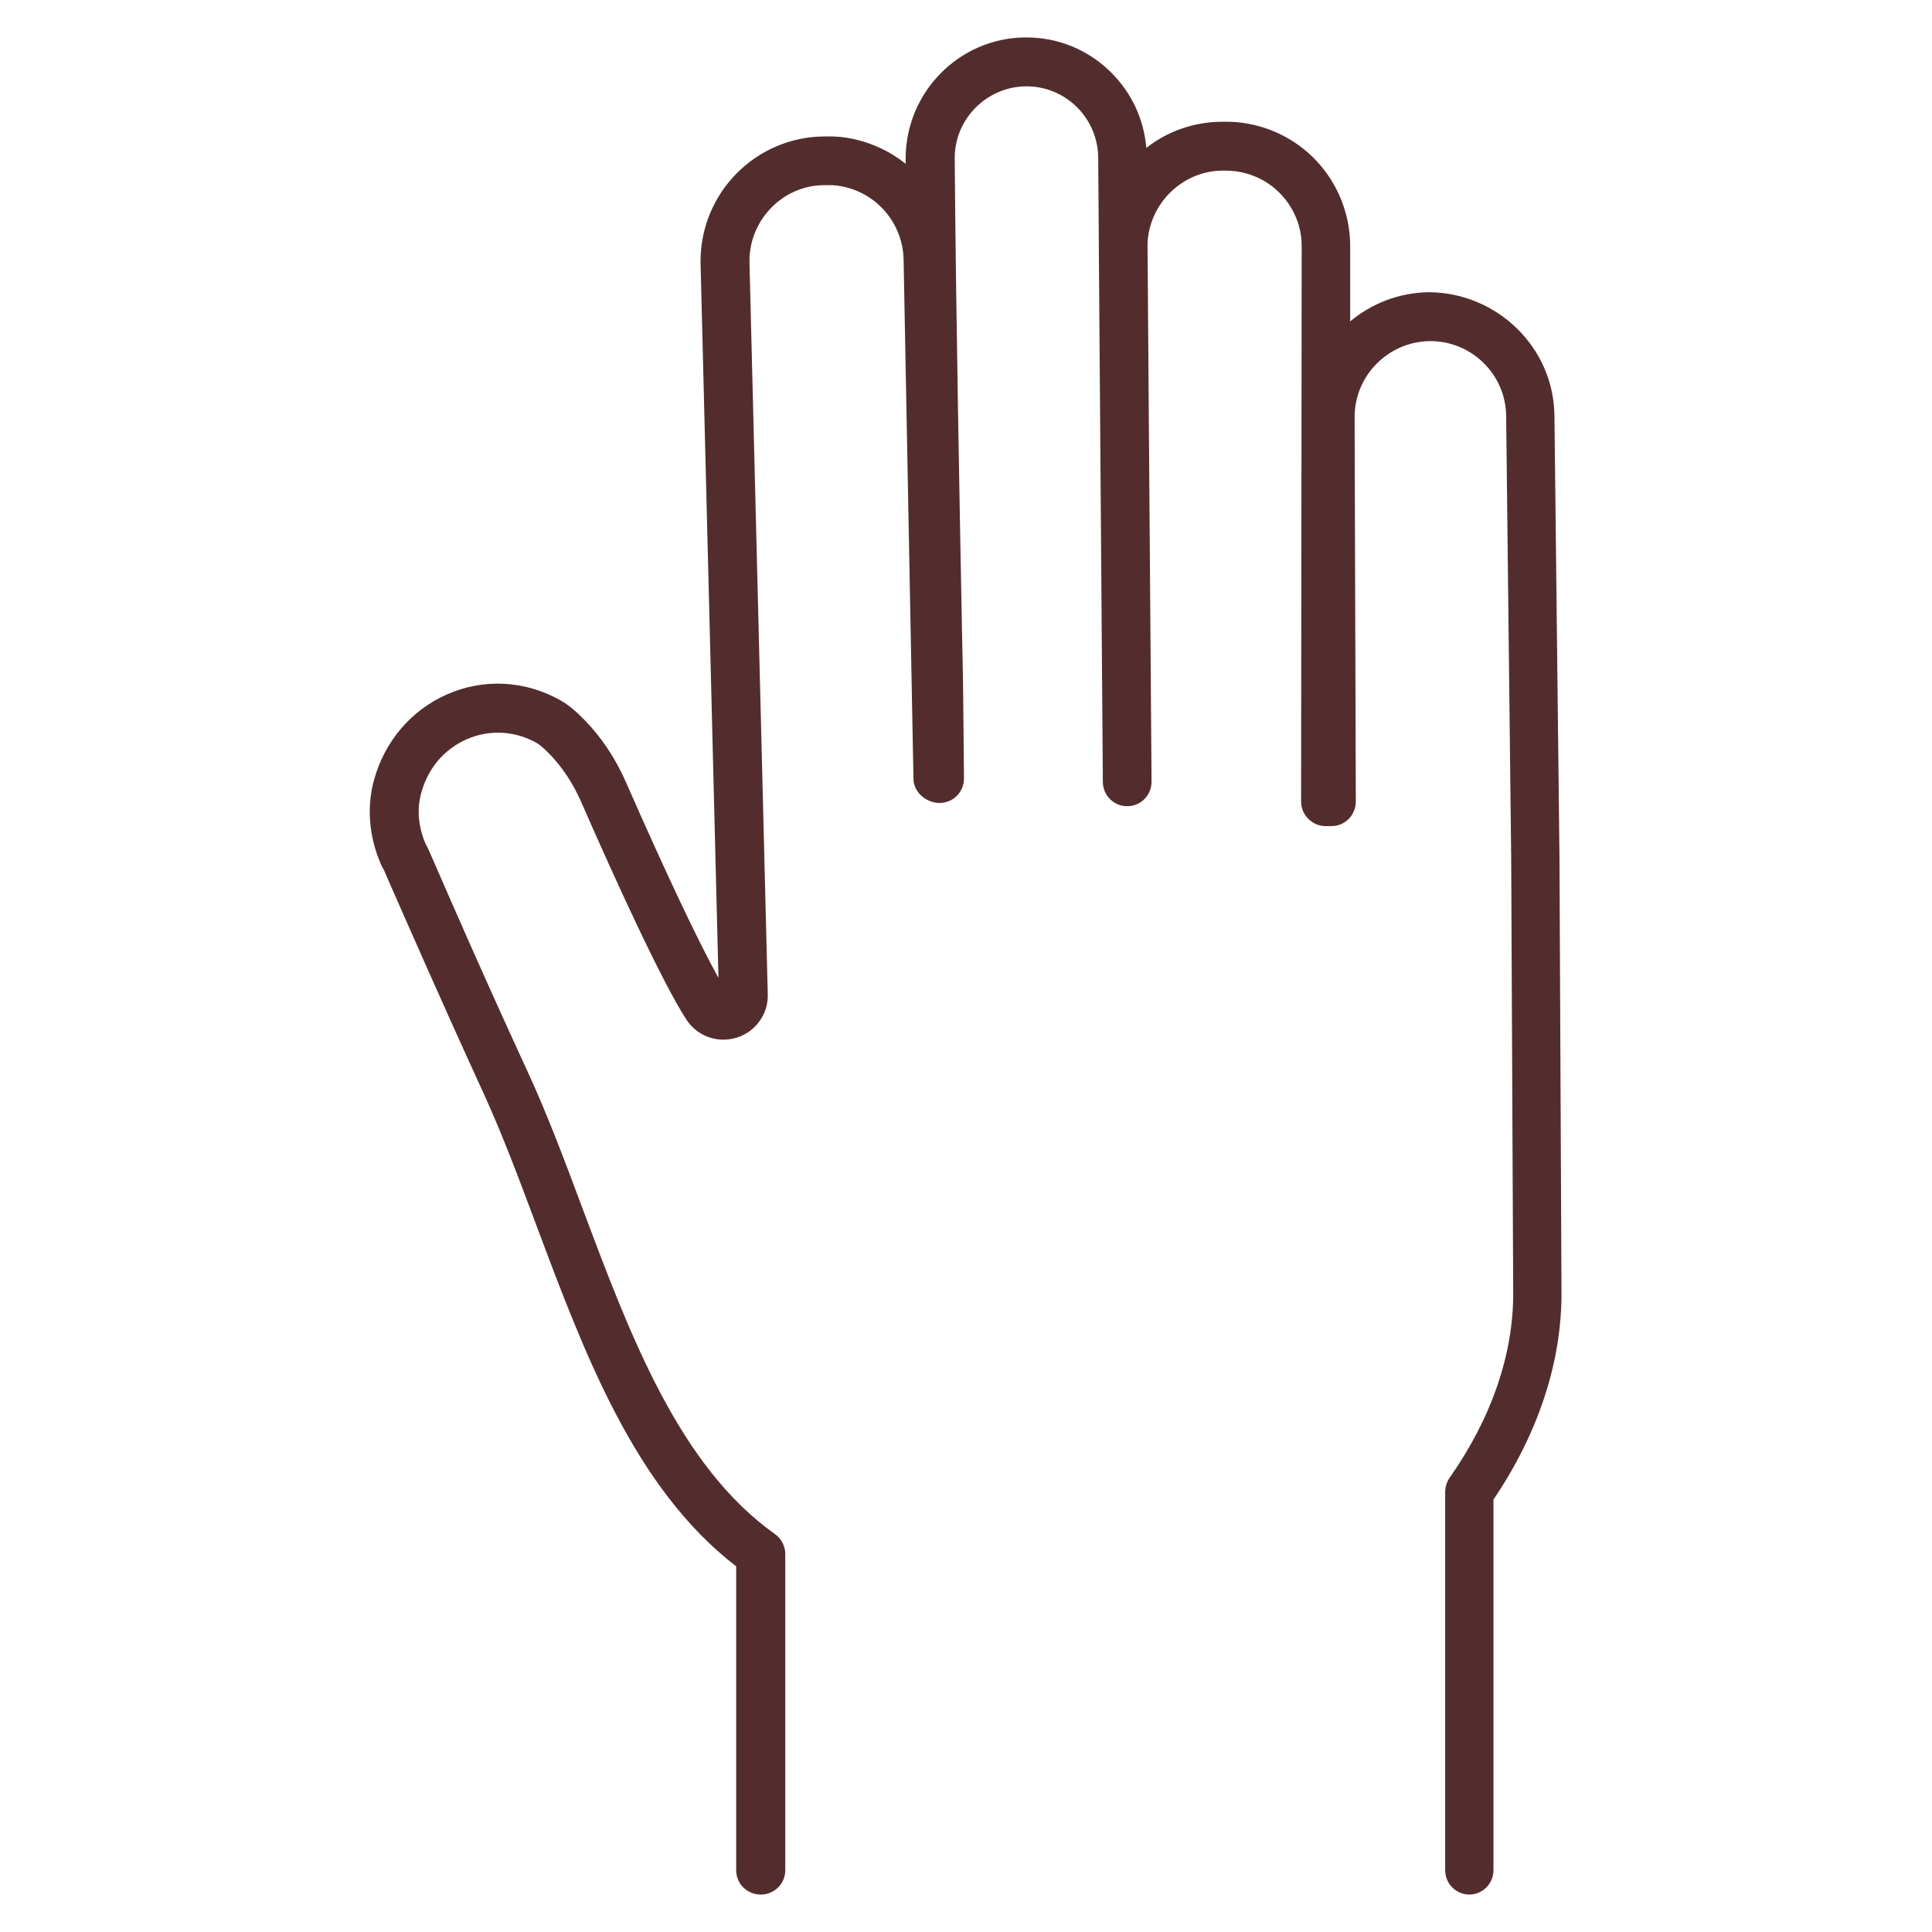 <?xml version="1.0" encoding="UTF-8"?>
<svg id="_x30_1" xmlns="http://www.w3.org/2000/svg" version="1.1" viewBox="0 0 96 96">
  <!-- Generator: Adobe Illustrator 29.4.0, SVG Export Plug-In . SVG Version: 2.1.0 Build 152)  -->
  <defs>
    <style>
      .st0 {
        fill: #532d2d;
      }
    </style>
  </defs>
  <path class="st0" d="M73.02,94.14c-.67,0-1.21-.54-1.21-1.21v-18.8c0-.25.08-.49.22-.7,2.08-2.96,3.18-6.15,3.16-9.22l-.1-21.56-.25-21.98c-.02-2.06-1.71-3.72-3.76-3.72h-.03c-2.06.02-3.74,1.71-3.74,3.77l.06,19.11c0,.32-.13.63-.35.86-.23.23-.54.36-.86.36h-.29c-.32,0-.63-.13-.86-.36-.23-.23-.36-.54-.36-.86l.03-27.64c-.01-1.33-.75-2.57-1.92-3.23-.56-.31-1.19-.48-1.83-.48h-.22c-1.97.02-3.64,1.66-3.69,3.67l.2,26.69c0,.67-.53,1.22-1.21,1.22h0c-.67,0-1.21-.54-1.21-1.21l-.2-26.57c0-.08,0-.16,0-.23l-.03-4.18c0-.97-.38-1.87-1.06-2.55-.68-.67-1.58-1.04-2.55-1.03-1.94.03-3.52,1.62-3.52,3.56.05,7.21.26,18.16.36,23.42.04,1.79.06,2.99.06,3.24l.04,4.16c0,.32-.12.64-.35.87s-.54.36-.86.36c-.66,0-1.29-.53-1.3-1.19l-.49-25.77c-.01-1.35-.75-2.6-1.92-3.26-.57-.32-1.25-.5-1.85-.48h-.2c-2.03.02-3.7,1.72-3.69,3.79l.91,36.42c.03.89-.51,1.73-1.35,2.08-.26.11-.55.17-.85.17-.75,0-1.43-.37-1.84-.99-1.2-1.84-3.52-6.91-5.24-10.84-.4-.91-.93-1.71-1.57-2.37-.36-.37-.56-.5-.63-.54-1.08-.61-2.35-.68-3.47-.19-1.14.5-1.95,1.46-2.28,2.71-.21.79-.13,1.67.23,2.5.07.1.09.15.47,1.02.74,1.7,2.47,5.68,4.63,10.36.96,2.09,1.8,4.33,2.69,6.71,2.36,6.3,4.79,12.81,9.57,16.2.32.23.51.6.51.99v15.71c0,.67-.54,1.21-1.22,1.21s-1.22-.54-1.22-1.21v-15.1c-5.04-3.88-7.52-10.52-9.93-16.95-.87-2.33-1.7-4.54-2.62-6.55-2.16-4.71-3.9-8.7-4.65-10.4-.15-.34-.25-.57-.3-.7-.05-.07-.09-.15-.13-.23l-.04-.1c-.57-1.32-.69-2.78-.34-4.09.52-1.95,1.85-3.52,3.65-4.31,1.82-.8,3.88-.69,5.63.3.36.2.75.52,1.19.97.85.87,1.54,1.91,2.06,3.09,2,4.55,3.63,7.99,4.6,9.73l-.89-35.55c-.03-3.43,2.72-6.23,6.13-6.26h.2c1.02-.02,2.08.27,3.02.79.3.17.58.36.84.57,0-.08,0-.17,0-.25,0-3.3,2.65-5.99,5.91-6.03.03,0,.06,0,.09,0,1.58,0,3.07.61,4.2,1.73,1.03,1.02,1.64,2.33,1.76,3.76,1.03-.81,2.33-1.29,3.75-1.3h.2s.03,0,.04,0c1.02,0,2.06.27,2.99.79,1.93,1.08,3.13,3.13,3.15,5.34v3.79c1.06-.89,2.43-1.43,3.91-1.45,3.38.02,6.2,2.73,6.24,6.13l.25,21.98.1,21.57c.02,3.46-1.15,7.02-3.38,10.31v18.42c0,.67-.54,1.21-1.21,1.21ZM35.74,49.48h0s0,0,0,0ZM36.17,49.35h0s0,0,0,0Z"/>
</svg>